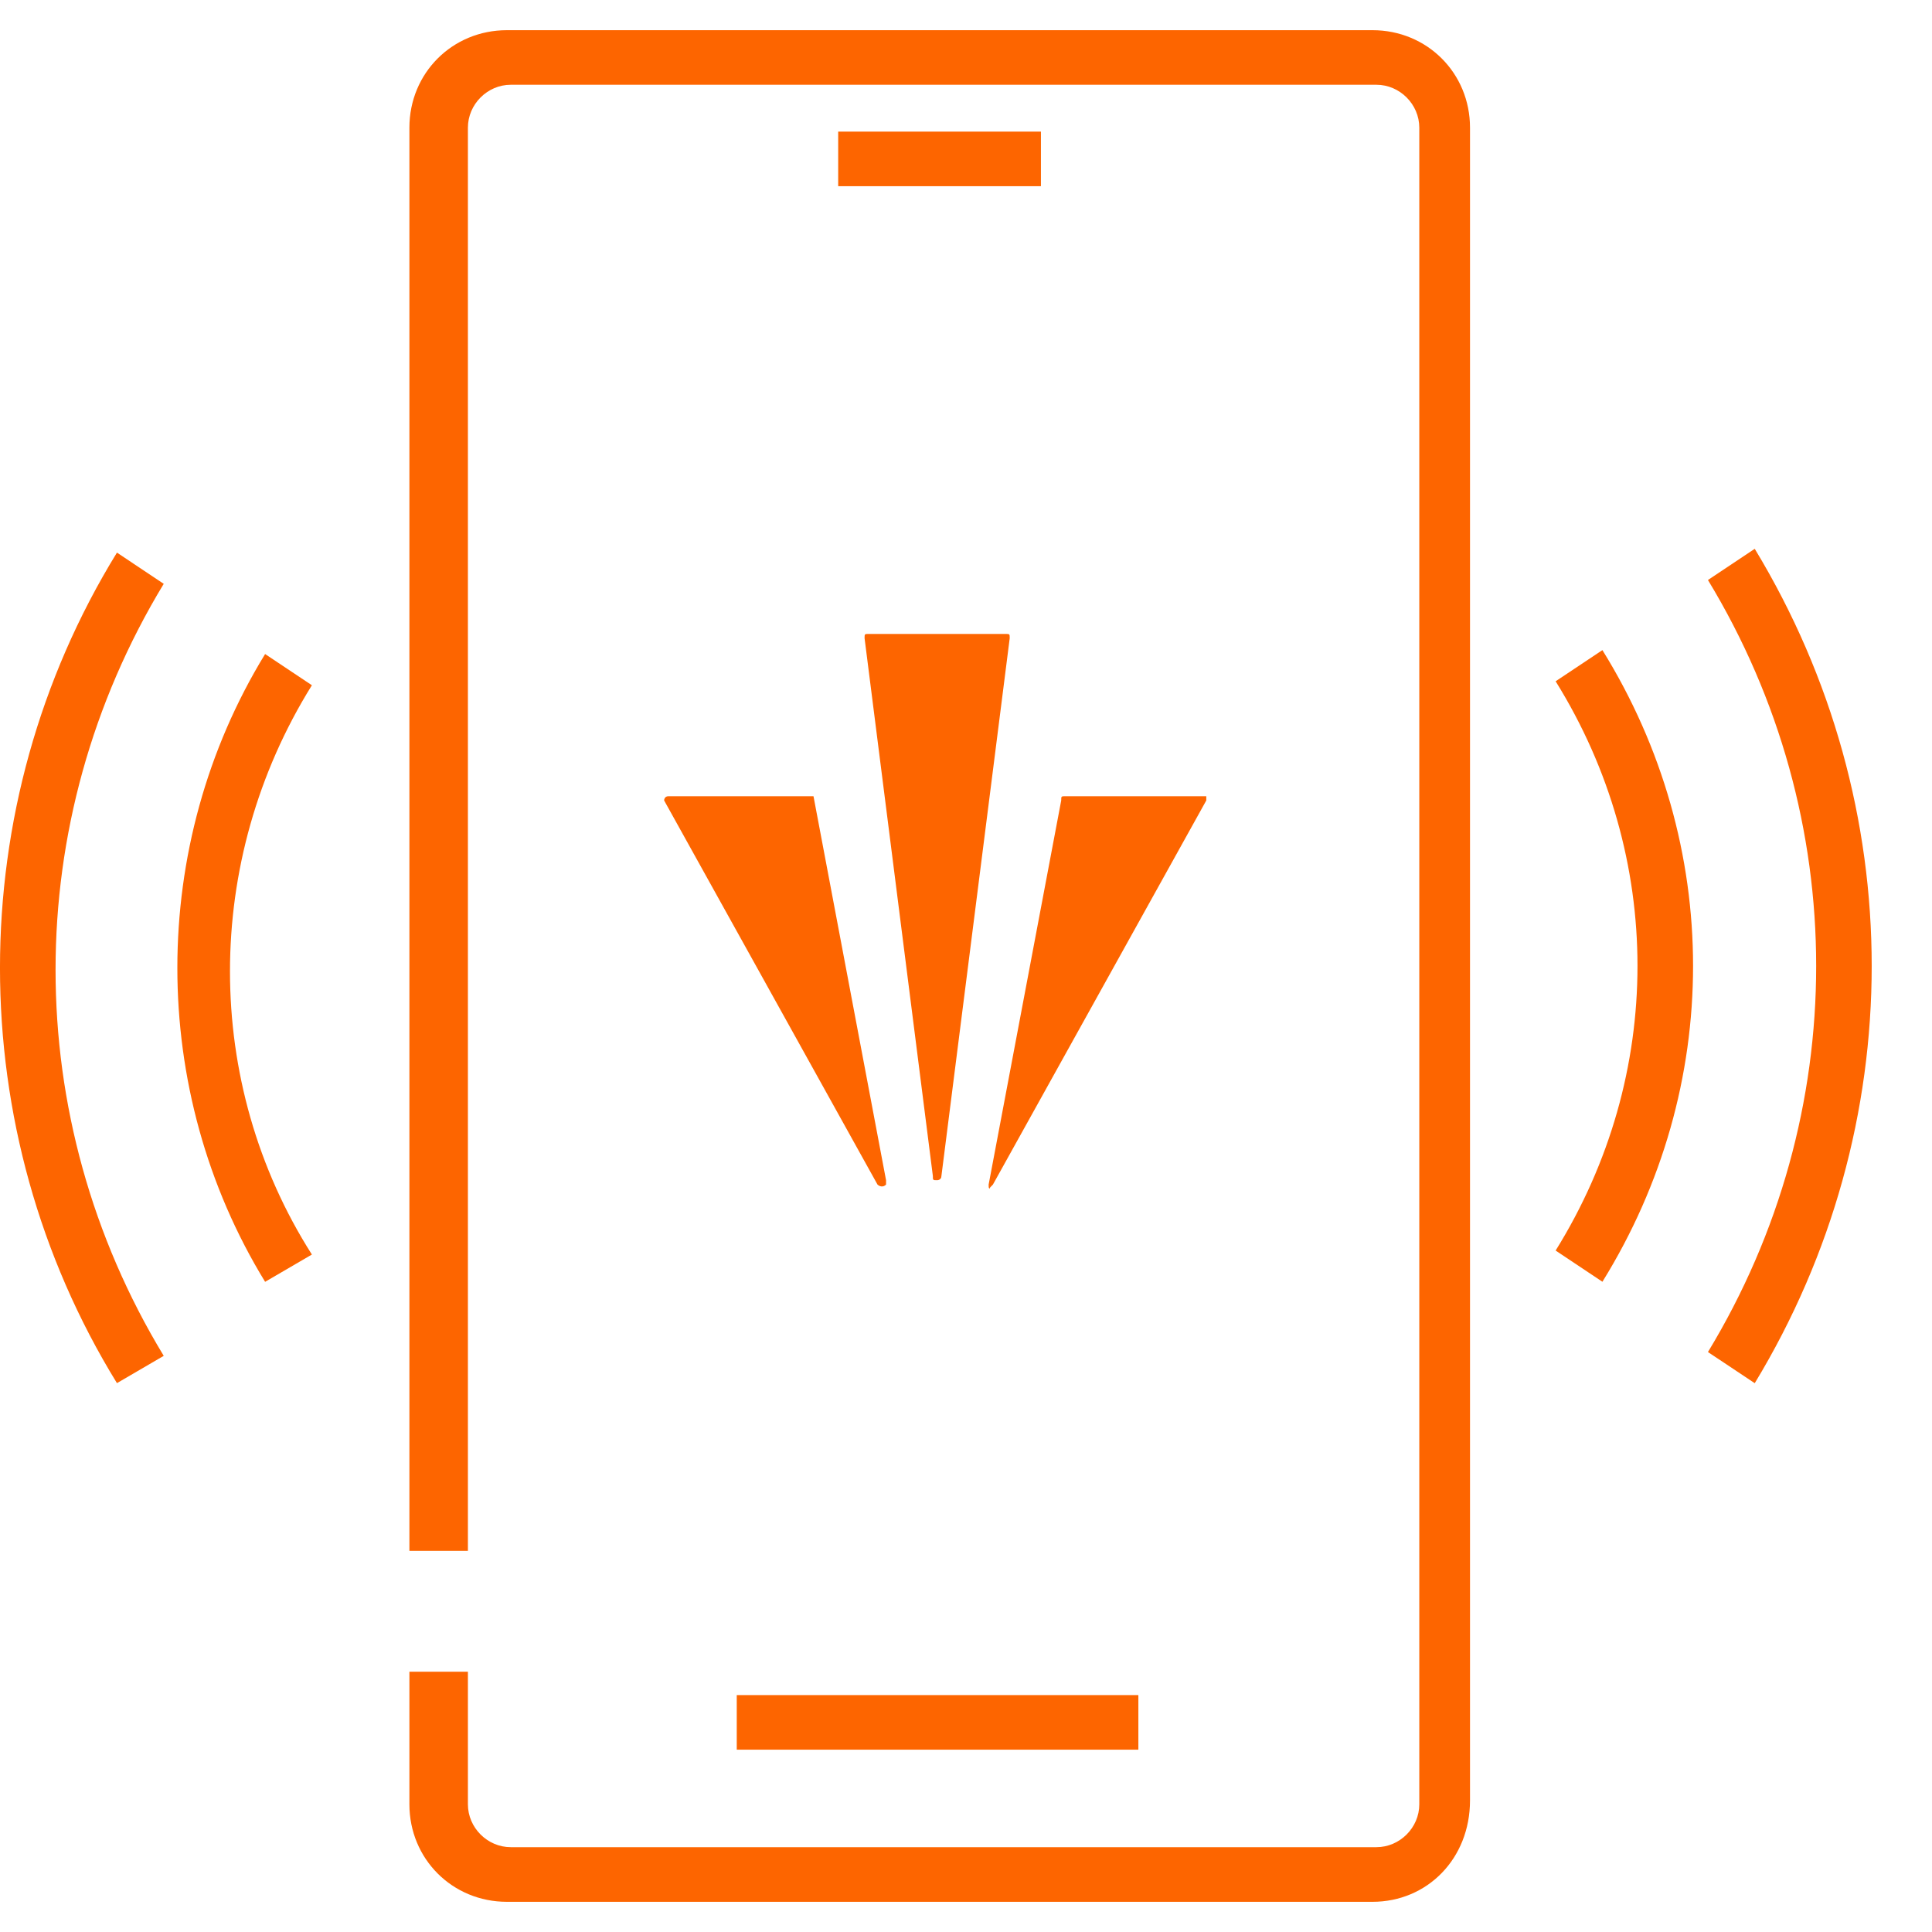 <svg width="32" height="32" viewBox="0 0 32 32" fill="none" xmlns="http://www.w3.org/2000/svg">
<path d="M18.855 28.076H12.203V28.98H18.855V28.076Z" fill="#FD6500"/>
<path d="M22.733 31.5H8.396C7.492 31.5 6.781 30.789 6.781 29.885V27.689H7.75V29.885C7.75 30.272 8.073 30.595 8.46 30.595H22.798C23.185 30.595 23.508 30.272 23.508 29.885V2.115C23.508 1.727 23.185 1.404 22.798 1.404H8.46C8.073 1.404 7.75 1.727 7.75 2.115V25.687H6.781V2.115C6.781 1.21 7.492 0.5 8.396 0.5H22.733C23.637 0.5 24.348 1.21 24.348 2.115V29.82C24.348 30.789 23.637 31.5 22.733 31.5Z" fill="#FD6500"/>
<path d="M17.241 2.18H13.883V3.084H17.241V2.18Z" fill="#FD6500"/>
<path d="M1.937 22.909C-0.646 18.712 -0.646 13.351 1.937 9.153L2.712 9.67C0.323 13.61 0.323 18.518 2.712 22.457L1.937 22.909Z" fill="#FD6500"/>
<path d="M4.391 21.231C2.453 18.066 2.453 13.998 4.391 10.833L5.166 11.35C3.357 14.256 3.357 17.937 5.166 20.779L4.391 21.231Z" fill="#FD6500"/>
<path d="M29.064 22.91L28.289 22.394C30.679 18.454 30.679 13.546 28.289 9.607L29.064 9.09C31.647 13.352 31.647 18.648 29.064 22.91Z" fill="#FD6500"/>
<path d="M26.541 21.23L25.766 20.713C27.574 17.807 27.574 14.19 25.766 11.284L26.541 10.768C28.543 13.997 28.543 18.001 26.541 21.23Z" fill="#FD6500"/>
<path d="M13.403 13.188H11.071C11 13.188 11 13.258 11 13.258L14.534 19.62C14.534 19.62 14.605 19.691 14.676 19.62V19.549L13.474 13.188C13.474 13.188 13.474 13.188 13.403 13.188Z" fill="#FD6500"/>
<path d="M15.593 19.477L16.724 10.571C16.724 10.5 16.724 10.5 16.653 10.5H14.391C14.32 10.5 14.32 10.5 14.32 10.571L15.451 19.477C15.451 19.548 15.451 19.548 15.522 19.548C15.522 19.548 15.593 19.548 15.593 19.477Z" fill="#FD6500"/>
<path d="M16.446 19.62L19.98 13.258C19.98 13.188 19.98 13.188 19.98 13.188H17.647C17.577 13.188 17.577 13.188 17.577 13.258L16.375 19.62C16.375 19.691 16.375 19.691 16.446 19.691C16.375 19.691 16.375 19.691 16.446 19.62Z" fill="#FD6500"/>
</svg>
